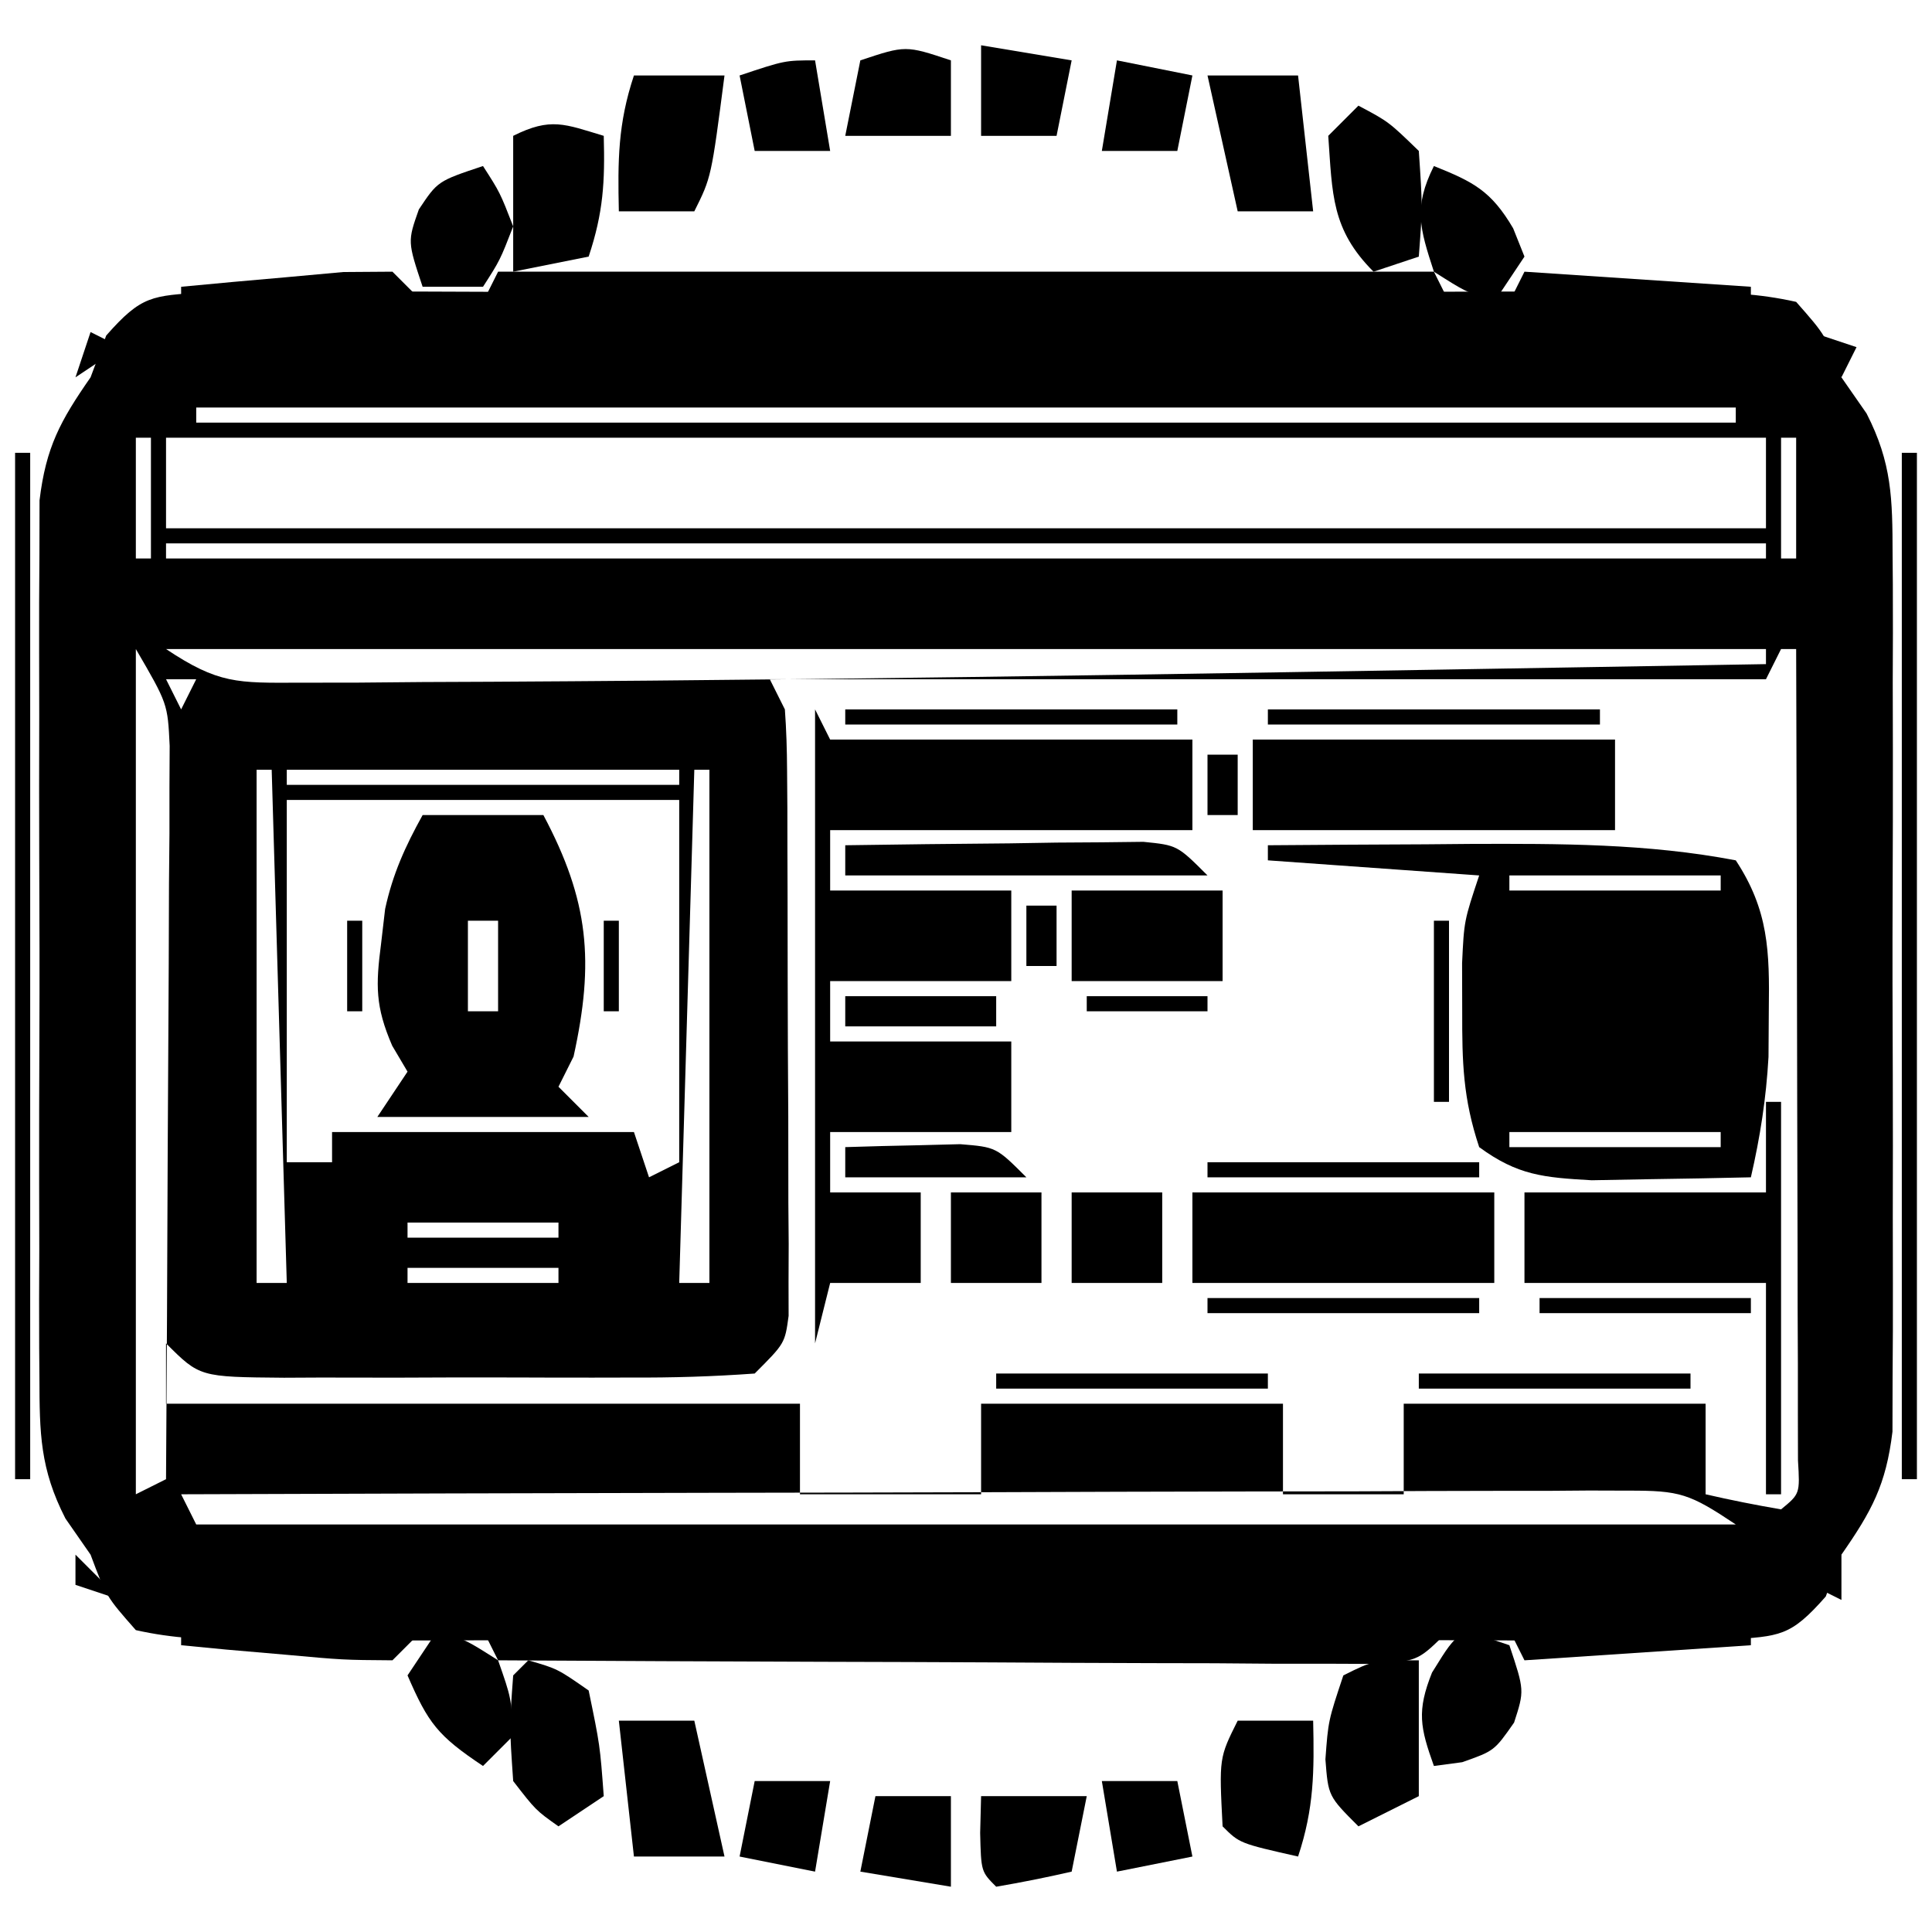 <?xml version="1.0" encoding="UTF-8"?>
<svg version="1.1" xmlns="http://www.w3.org/2000/svg" width="128" height="128">
<path d="M0 0 C1.958 -0.03 3.916 -0.032 5.874 -0.012 C6.943 -0.021 8.011 -0.03 9.112 -0.039 C12.653 -0.061 16.192 -0.046 19.733 -0.029 C22.188 -0.033 24.643 -0.037 27.098 -0.044 C32.246 -0.051 37.394 -0.04 42.542 -0.017 C49.15 0.012 55.758 -0.005 62.366 -0.035 C67.436 -0.053 72.506 -0.047 77.576 -0.034 C80.012 -0.031 82.449 -0.035 84.886 -0.047 C88.289 -0.059 91.69 -0.04 95.093 -0.012 C96.106 -0.022 97.119 -0.032 98.163 -0.043 C100.7 -0.004 103.009 0.075 105.483 0.635 C107.445 2.863 107.445 2.863 108.483 5.635 C109.307 6.819 109.307 6.819 110.147 8.027 C111.832 11.316 111.864 13.677 111.872 17.365 C111.877 18.021 111.882 18.677 111.888 19.353 C111.901 21.51 111.892 23.666 111.882 25.822 C111.884 27.328 111.887 28.833 111.891 30.339 C111.895 33.489 111.889 36.64 111.875 39.79 C111.857 43.822 111.867 47.853 111.885 51.885 C111.896 54.992 111.893 58.1 111.885 61.207 C111.883 62.693 111.885 64.179 111.892 65.666 C111.9 67.746 111.888 69.825 111.872 71.904 C111.869 73.086 111.867 74.268 111.864 75.486 C111.438 79.009 110.493 80.745 108.483 83.635 C108.141 84.55 107.798 85.464 107.445 86.407 C105.083 89.09 104.424 89.023 100.967 89.27 C99.009 89.3 97.051 89.301 95.093 89.282 C94.024 89.291 92.956 89.299 91.855 89.308 C88.314 89.33 84.774 89.316 81.233 89.299 C78.779 89.302 76.324 89.307 73.869 89.313 C68.721 89.321 63.573 89.31 58.425 89.287 C51.817 89.258 45.209 89.275 38.601 89.305 C33.531 89.323 28.461 89.317 23.391 89.304 C20.954 89.301 18.517 89.305 16.08 89.316 C12.678 89.329 9.277 89.31 5.874 89.282 C4.861 89.292 3.848 89.302 2.804 89.313 C0.267 89.274 -2.042 89.195 -4.517 88.635 C-6.479 86.407 -6.479 86.407 -7.517 83.635 C-8.34 82.451 -8.34 82.451 -9.18 81.243 C-10.866 77.954 -10.897 75.593 -10.905 71.904 C-10.91 71.249 -10.915 70.593 -10.921 69.917 C-10.934 67.76 -10.925 65.604 -10.915 63.447 C-10.917 61.942 -10.92 60.437 -10.924 58.931 C-10.928 55.78 -10.922 52.63 -10.908 49.48 C-10.891 45.448 -10.9 41.417 -10.918 37.385 C-10.929 34.277 -10.926 31.17 -10.918 28.063 C-10.916 26.577 -10.918 25.09 -10.925 23.604 C-10.933 21.524 -10.921 19.445 -10.905 17.365 C-10.902 16.184 -10.9 15.002 -10.898 13.784 C-10.471 10.261 -9.526 8.524 -7.517 5.635 C-7.174 4.72 -6.831 3.805 -6.479 2.863 C-4.116 0.18 -3.458 0.247 0 0 Z M-0.517 7.635 C-0.517 7.965 -0.517 8.295 -0.517 8.635 C33.143 8.635 66.803 8.635 101.483 8.635 C101.483 8.305 101.483 7.975 101.483 7.635 C67.823 7.635 34.163 7.635 -0.517 7.635 Z M-4.517 9.635 C-4.517 12.275 -4.517 14.915 -4.517 17.635 C-4.187 17.635 -3.857 17.635 -3.517 17.635 C-3.517 14.995 -3.517 12.355 -3.517 9.635 C-3.847 9.635 -4.177 9.635 -4.517 9.635 Z M-2.517 9.635 C-2.517 11.615 -2.517 13.595 -2.517 15.635 C32.463 15.635 67.443 15.635 103.483 15.635 C103.483 13.655 103.483 11.675 103.483 9.635 C68.503 9.635 33.523 9.635 -2.517 9.635 Z M104.483 9.635 C104.483 12.275 104.483 14.915 104.483 17.635 C104.813 17.635 105.143 17.635 105.483 17.635 C105.483 14.995 105.483 12.355 105.483 9.635 C105.153 9.635 104.823 9.635 104.483 9.635 Z M-2.517 16.635 C-2.517 16.965 -2.517 17.295 -2.517 17.635 C32.463 17.635 67.443 17.635 103.483 17.635 C103.483 17.305 103.483 16.975 103.483 16.635 C68.503 16.635 33.523 16.635 -2.517 16.635 Z M-4.517 23.635 C-4.517 42.115 -4.517 60.595 -4.517 79.635 C-3.527 79.14 -3.527 79.14 -2.517 78.635 C-2.466 71.445 -2.431 64.255 -2.407 57.065 C-2.397 54.619 -2.383 52.172 -2.366 49.726 C-2.341 46.211 -2.33 42.697 -2.321 39.182 C-2.311 38.087 -2.301 36.992 -2.29 35.864 C-2.29 34.843 -2.29 33.822 -2.29 32.771 C-2.285 31.874 -2.281 30.976 -2.276 30.052 C-2.409 27.255 -2.409 27.255 -4.517 23.635 Z M-2.517 23.635 C0.954 25.949 2.204 25.881 6.296 25.865 C7.568 25.864 8.84 25.863 10.15 25.861 C11.595 25.849 13.039 25.836 14.483 25.822 C16.003 25.815 17.523 25.809 19.043 25.803 C47.191 25.652 75.34 25.099 103.483 24.635 C103.483 24.305 103.483 23.975 103.483 23.635 C68.503 23.635 33.523 23.635 -2.517 23.635 Z M-2.517 25.635 C-2.187 26.295 -1.857 26.955 -1.517 27.635 C-1.187 26.975 -0.857 26.315 -0.517 25.635 C-1.177 25.635 -1.837 25.635 -2.517 25.635 Z M104.483 23.635 C104.153 24.295 103.823 24.955 103.483 25.635 C81.703 25.635 59.923 25.635 37.483 25.635 C37.978 26.625 37.978 26.625 38.483 27.635 C38.582 28.982 38.622 30.335 38.629 31.686 C38.635 32.52 38.641 33.354 38.648 34.214 C38.649 35.116 38.65 36.018 38.651 36.947 C38.656 38.334 38.656 38.334 38.661 39.749 C38.667 41.706 38.669 43.663 38.669 45.62 C38.671 48.623 38.689 51.625 38.708 54.627 C38.711 56.526 38.713 58.424 38.714 60.322 C38.721 61.225 38.728 62.127 38.736 63.056 C38.733 63.89 38.729 64.725 38.726 65.584 C38.728 66.32 38.729 67.055 38.731 67.813 C38.483 69.635 38.483 69.635 36.483 71.635 C33.71 71.835 31.039 71.915 28.265 71.901 C27.044 71.903 27.044 71.903 25.799 71.906 C24.077 71.908 22.356 71.904 20.634 71.896 C17.994 71.885 15.354 71.896 12.714 71.908 C11.043 71.907 9.373 71.904 7.702 71.901 C6.513 71.907 6.513 71.907 5.3 71.913 C-0.287 71.865 -0.287 71.865 -2.517 69.635 C-2.517 70.955 -2.517 72.275 -2.517 73.635 C11.343 73.635 25.203 73.635 39.483 73.635 C39.483 75.615 39.483 77.595 39.483 79.635 C43.443 79.635 47.403 79.635 51.483 79.635 C51.483 77.655 51.483 75.675 51.483 73.635 C58.083 73.635 64.683 73.635 71.483 73.635 C71.483 75.615 71.483 77.595 71.483 79.635 C74.123 79.635 76.763 79.635 79.483 79.635 C79.483 77.655 79.483 75.675 79.483 73.635 C86.083 73.635 92.683 73.635 99.483 73.635 C99.483 75.615 99.483 77.595 99.483 79.635 C101.14 80.017 102.808 80.349 104.483 80.635 C105.736 79.605 105.736 79.605 105.604 77.389 C105.601 76.396 105.599 75.403 105.597 74.381 C105.597 73.26 105.597 72.139 105.597 70.984 C105.592 69.764 105.586 68.544 105.581 67.287 C105.58 66.046 105.578 64.804 105.577 63.525 C105.572 60.219 105.563 56.913 105.552 53.607 C105.542 50.235 105.537 46.864 105.532 43.492 C105.521 36.873 105.504 30.254 105.483 23.635 C105.153 23.635 104.823 23.635 104.483 23.635 Z M3.483 31.635 C3.483 42.855 3.483 54.075 3.483 65.635 C4.143 65.635 4.803 65.635 5.483 65.635 C5.153 54.415 4.823 43.195 4.483 31.635 C4.153 31.635 3.823 31.635 3.483 31.635 Z M5.483 31.635 C5.483 31.965 5.483 32.295 5.483 32.635 C14.063 32.635 22.643 32.635 31.483 32.635 C31.483 32.305 31.483 31.975 31.483 31.635 C22.903 31.635 14.323 31.635 5.483 31.635 Z M32.483 31.635 C32.153 42.855 31.823 54.075 31.483 65.635 C32.143 65.635 32.803 65.635 33.483 65.635 C33.483 54.415 33.483 43.195 33.483 31.635 C33.153 31.635 32.823 31.635 32.483 31.635 Z M5.483 33.635 C5.483 41.555 5.483 49.475 5.483 57.635 C6.473 57.635 7.463 57.635 8.483 57.635 C8.483 56.975 8.483 56.315 8.483 55.635 C15.083 55.635 21.683 55.635 28.483 55.635 C28.813 56.625 29.143 57.615 29.483 58.635 C30.143 58.305 30.803 57.975 31.483 57.635 C31.483 49.715 31.483 41.795 31.483 33.635 C22.903 33.635 14.323 33.635 5.483 33.635 Z M5.483 58.635 C6.483 61.635 6.483 61.635 6.483 61.635 Z M30.483 58.635 C31.483 61.635 31.483 61.635 31.483 61.635 Z M11.483 61.635 C12.483 65.635 12.483 65.635 12.483 65.635 Z M13.483 61.635 C13.483 61.965 13.483 62.295 13.483 62.635 C16.783 62.635 20.083 62.635 23.483 62.635 C23.483 62.305 23.483 61.975 23.483 61.635 C20.183 61.635 16.883 61.635 13.483 61.635 Z M24.483 61.635 C25.483 65.635 25.483 65.635 25.483 65.635 Z M13.483 64.635 C13.483 64.965 13.483 65.295 13.483 65.635 C16.783 65.635 20.083 65.635 23.483 65.635 C23.483 65.305 23.483 64.975 23.483 64.635 C20.183 64.635 16.883 64.635 13.483 64.635 Z M-1.517 79.635 C-1.187 80.295 -0.857 80.955 -0.517 81.635 C33.143 81.635 66.803 81.635 101.483 81.635 C98.404 79.582 97.796 79.386 94.326 79.394 C93.481 79.392 92.635 79.389 91.764 79.386 C90.378 79.397 90.378 79.397 88.963 79.408 C87.499 79.407 87.499 79.407 86.006 79.407 C82.776 79.408 79.546 79.424 76.315 79.44 C74.078 79.443 71.84 79.446 69.602 79.448 C63.709 79.456 57.815 79.475 51.921 79.498 C45.909 79.518 39.896 79.527 33.884 79.537 C22.084 79.559 10.284 79.593 -1.517 79.635 Z " fill="#000000" transform="translate(13.517,19.365)"/>
<path d="M0 0 C3.479 -0.029 6.958 -0.047 10.438 -0.062 C11.411 -0.071 12.385 -0.079 13.389 -0.088 C19.334 -0.108 25.149 -0.119 31 1 C33.177 4.309 33.242 7.021 33.188 10.938 C33.181 11.957 33.175 12.977 33.168 14.027 C33.012 16.784 32.618 19.314 32 22 C29.75 22.054 27.5 22.093 25.25 22.125 C23.997 22.148 22.744 22.171 21.453 22.195 C18.261 22.015 16.551 21.87 14 20 C12.926 16.777 12.867 14.385 12.875 11 C12.872 9.948 12.87 8.896 12.867 7.812 C13 5 13 5 14 2 C7.07 1.505 7.07 1.505 0 1 C0 0.67 0 0.34 0 0 Z M16 2 C16 2.33 16 2.66 16 3 C20.62 3 25.24 3 30 3 C30 2.67 30 2.34 30 2 C25.38 2 20.76 2 16 2 Z M19 9 C20 13 20 13 20 13 Z M21 9 C25 10 25 10 25 10 Z M26 9 C27 13 27 13 27 13 Z M21 12 C25 13 25 13 25 13 Z M16 19 C16 19.33 16 19.66 16 20 C20.62 20 25.24 20 30 20 C30 19.67 30 19.34 30 19 C25.38 19 20.76 19 16 19 Z " fill="#000000" transform="translate(84,56)"/>
<path d="M0 0 C0.33 0.66 0.66 1.32 1 2 C8.92 2 16.84 2 25 2 C25 3.98 25 5.96 25 8 C17.08 8 9.16 8 1 8 C1 9.32 1 10.64 1 12 C4.96 12 8.92 12 13 12 C13 13.98 13 15.96 13 18 C9.04 18 5.08 18 1 18 C1 19.32 1 20.64 1 22 C4.96 22 8.92 22 13 22 C13 23.98 13 25.96 13 28 C9.04 28 5.08 28 1 28 C1 29.32 1 30.64 1 32 C2.98 32 4.96 32 7 32 C7 33.98 7 35.96 7 38 C5.02 38 3.04 38 1 38 C0.67 39.32 0.34 40.64 0 42 C0 28.14 0 14.28 0 0 Z " fill="#000000" transform="translate(54,47)"/>
<path d="M0 0 C2.64 0 5.28 0 8 0 C11.022 5.681 11.384 9.71 10 16 C9.67 16.66 9.34 17.32 9 18 C9.66 18.66 10.32 19.32 11 20 C6.38 20 1.76 20 -3 20 C-2.01 18.515 -2.01 18.515 -1 17 C-1.335 16.433 -1.67 15.866 -2.016 15.281 C-3.139 12.678 -3.112 11.285 -2.75 8.5 C-2.662 7.747 -2.575 6.994 -2.484 6.219 C-1.976 3.89 -1.152 2.078 0 0 Z M3 7 C3 8.98 3 10.96 3 13 C3.66 13 4.32 13 5 13 C5 11.02 5 9.04 5 7 C4.34 7 3.68 7 3 7 Z " fill="#000000" transform="translate(28,54)"/>
<path d="M0 0 C7.92 0 15.84 0 24 0 C24 1.98 24 3.96 24 6 C16.08 6 8.16 6 0 6 C0 4.02 0 2.04 0 0 Z " fill="#000000" transform="translate(83,49)"/>
<path d="M0 0 C6.6 0 13.2 0 20 0 C20 1.98 20 3.96 20 6 C13.4 6 6.8 6 0 6 C0 4.02 0 2.04 0 0 Z " fill="#000000" transform="translate(79,79)"/>
<path d="M0 0 C0.33 0 0.66 0 1 0 C1 8.58 1 17.16 1 26 C0.67 26 0.34 26 0 26 C0 21.38 0 16.76 0 12 C-5.28 12 -10.56 12 -16 12 C-16 10.02 -16 8.04 -16 6 C-10.72 6 -5.44 6 0 6 C0 4.02 0 2.04 0 0 Z " fill="#000000" transform="translate(117,73)"/>
<path d="M0 0 C0.33 0 0.66 0 1 0 C1 22.44 1 44.88 1 68 C0.67 68 0.34 68 0 68 C0 45.56 0 23.12 0 0 Z " fill="#000000" transform="translate(126,30)"/>
<path d="M0 0 C0.33 0 0.66 0 1 0 C1 22.44 1 44.88 1 68 C0.67 68 0.34 68 0 68 C0 45.56 0 23.12 0 0 Z " fill="#000000" transform="translate(1,30)"/>
<path d="M0 0 C21.12 0 42.24 0 64 0 C62 2 62 2 59.444 2.241 C57.825 2.234 57.825 2.234 56.173 2.227 C54.342 2.227 54.342 2.227 52.473 2.227 C51.136 2.216 49.798 2.206 48.461 2.195 C47.096 2.192 45.731 2.189 44.367 2.187 C40.773 2.179 37.179 2.159 33.585 2.137 C29.919 2.117 26.252 2.108 22.586 2.098 C15.391 2.076 8.195 2.042 1 2 C0.67 1.34 0.34 0.68 0 0 Z " fill="#000000" transform="translate(32,108)"/>
<path d="M0 0 C20.46 0 40.92 0 62 0 C62.495 0.99 62.495 0.99 63 2 C41.88 2 20.76 2 -1 2 C-0.67 1.34 -0.34 0.68 0 0 Z " fill="#000000" transform="translate(33,18)"/>
<path d="M0 0 C3.3 0 6.6 0 10 0 C10 1.98 10 3.96 10 6 C6.7 6 3.4 6 0 6 C0 4.02 0 2.04 0 0 Z " fill="#000000" transform="translate(71,59)"/>
<path d="M0 0 C1.938 0.562 1.938 0.562 4 2 C4.75 5.625 4.75 5.625 5 9 C4.01 9.66 3.02 10.32 2 11 C0.5 9.938 0.5 9.938 -1 8 C-1.25 4.375 -1.25 4.375 -1 1 C-0.67 0.67 -0.34 0.34 0 0 Z " fill="#000000" transform="translate(35,110)"/>
<path d="M0 0 C0 2.97 0 5.94 0 9 C-1.98 9.99 -1.98 9.99 -4 11 C-6 9 -6 9 -6.188 6.562 C-6 4 -6 4 -5 1 C-3 0 -3 0 0 0 Z " fill="#000000" transform="translate(94,110)"/>
<path d="M0 0 C2 1.062 2 1.062 4 3 C4.25 6.688 4.25 6.688 4 10 C3.01 10.33 2.02 10.66 1 11 C-1.799 8.201 -1.724 5.869 -2 2 C-1.34 1.34 -0.68 0.68 0 0 Z " fill="#000000" transform="translate(90,7)"/>
<path d="M0 0 C0.082 3.044 -0.024 5.072 -1 8 C-2.65 8.33 -4.3 8.66 -6 9 C-6 6.03 -6 3.06 -6 0 C-3.509 -1.245 -2.589 -0.777 0 0 Z " fill="#000000" transform="translate(40,9)"/>
<path d="M0 0 C1.65 0 3.3 0 5 0 C5.66 2.97 6.32 5.94 7 9 C5.02 9 3.04 9 1 9 C0.67 6.03 0.34 3.06 0 0 Z " fill="#000000" transform="translate(41,114)"/>
<path d="M0 0 C1.98 0 3.96 0 6 0 C6.33 2.97 6.66 5.94 7 9 C5.35 9 3.7 9 2 9 C1.34 6.03 0.68 3.06 0 0 Z " fill="#000000" transform="translate(80,5)"/>
<path d="M0 0 C1.98 0 3.96 0 6 0 C5.125 6.75 5.125 6.75 4 9 C2.35 9 0.7 9 -1 9 C-1.074 5.657 -1.065 3.196 0 0 Z " fill="#000000" transform="translate(42,5)"/>
<path d="M0 0 C3.625 -0.058 7.25 -0.094 10.875 -0.125 C11.908 -0.142 12.94 -0.159 14.004 -0.176 C14.99 -0.182 15.976 -0.189 16.992 -0.195 C18.359 -0.211 18.359 -0.211 19.753 -0.227 C22 0 22 0 24 2 C16.08 2 8.16 2 0 2 C0 1.34 0 0.68 0 0 Z " fill="#000000" transform="translate(56,56)"/>
<path d="M0 0 C1.65 0 3.3 0 5 0 C5.074 3.343 5.065 5.804 4 9 C0.125 8.125 0.125 8.125 -1 7 C-1.233 2.465 -1.233 2.465 0 0 Z " fill="#000000" transform="translate(82,114)"/>
<path d="M0 0 C1.98 0 3.96 0 6 0 C6 1.98 6 3.96 6 6 C4.02 6 2.04 6 0 6 C0 4.02 0 2.04 0 0 Z " fill="#000000" transform="translate(71,79)"/>
<path d="M0 0 C1.98 0 3.96 0 6 0 C6 1.98 6 3.96 6 6 C4.02 6 2.04 6 0 6 C0 4.02 0 2.04 0 0 Z " fill="#000000" transform="translate(63,79)"/>
<path d="M0 0 C0.99 0.33 1.98 0.66 3 1 C4 4 4 4 3.312 6.125 C2 8 2 8 -0.125 8.75 C-1.053 8.874 -1.053 8.874 -2 9 C-2.909 6.456 -3.147 5.369 -2.125 2.812 C-1 1 -1 1 0 0 Z " fill="#000000" transform="translate(97,108)"/>
<path d="M0 0 C1.938 0.688 1.938 0.688 4 2 C4.875 4.5 4.875 4.5 5 7 C4.34 7.66 3.68 8.32 3 9 C-0.011 6.993 -0.63 6.161 -2 3 C-1.34 2.01 -0.68 1.02 0 0 Z " fill="#000000" transform="translate(29,108)"/>
<path d="M0 0 C2.622 1.049 3.794 1.649 5.25 4.125 C5.497 4.744 5.745 5.362 6 6 C5.01 7.485 5.01 7.485 4 9 C2.062 8.312 2.062 8.312 0 7 C-0.936 4.121 -1.372 2.745 0 0 Z " fill="#000000" transform="translate(95,11)"/>
<path d="M0 0 C1.125 1.75 1.125 1.75 2 4 C1.125 6.25 1.125 6.25 0 8 C-1.32 8 -2.64 8 -4 8 C-5 5 -5 5 -4.25 2.875 C-3 1 -3 1 0 0 Z " fill="#000000" transform="translate(32,11)"/>
<path d="M0 0 C2.31 0 4.62 0 7 0 C6.67 1.65 6.34 3.3 6 5 C4.344 5.382 2.675 5.714 1 6 C0 5 0 5 -0.062 2.438 C-0.042 1.633 -0.021 0.829 0 0 Z " fill="#000000" transform="translate(65,119)"/>
<path d="M0 0 C0 1.65 0 3.3 0 5 C-2.31 5 -4.62 5 -7 5 C-6.67 3.35 -6.34 1.7 -6 0 C-3 -1 -3 -1 0 0 Z " fill="#000000" transform="translate(63,4)"/>
<path d="M0 0 C1.65 0 3.3 0 5 0 C5 1.98 5 3.96 5 6 C2.03 5.505 2.03 5.505 -1 5 C-0.67 3.35 -0.34 1.7 0 0 Z " fill="#000000" transform="translate(58,119)"/>
<path d="M0 0 C2.97 0.495 2.97 0.495 6 1 C5.67 2.65 5.34 4.3 5 6 C3.35 6 1.7 6 0 6 C0 4.02 0 2.04 0 0 Z " fill="#000000" transform="translate(65,3)"/>
<path d="M0 0 C1.65 0 3.3 0 5 0 C5.33 1.65 5.66 3.3 6 5 C4.35 5.33 2.7 5.66 1 6 C0.67 4.02 0.34 2.04 0 0 Z " fill="#000000" transform="translate(73,118)"/>
<path d="M0 0 C1.65 0 3.3 0 5 0 C4.67 1.98 4.34 3.96 4 6 C2.35 5.67 0.7 5.34 -1 5 C-0.67 3.35 -0.34 1.7 0 0 Z " fill="#000000" transform="translate(50,118)"/>
<path d="M0 0 C0.33 1.98 0.66 3.96 1 6 C-0.65 6 -2.3 6 -4 6 C-4.33 4.35 -4.66 2.7 -5 1 C-2 0 -2 0 0 0 Z " fill="#000000" transform="translate(54,4)"/>
<path d="M0 0 C1.65 0.33 3.3 0.66 5 1 C4.67 2.65 4.34 4.3 4 6 C2.35 6 0.7 6 -1 6 C-0.67 4.02 -0.34 2.04 0 0 Z " fill="#000000" transform="translate(74,4)"/>
<path d="M0 0 C7.26 0 14.52 0 22 0 C22 0.33 22 0.66 22 1 C14.74 1 7.48 1 0 1 C0 0.67 0 0.34 0 0 Z " fill="#000000" transform="translate(84,47)"/>
<path d="M0 0 C7.26 0 14.52 0 22 0 C22 0.33 22 0.66 22 1 C14.74 1 7.48 1 0 1 C0 0.67 0 0.34 0 0 Z " fill="#000000" transform="translate(56,47)"/>
<path d="M0 0 C3.3 0 6.6 0 10 0 C10 0.66 10 1.32 10 2 C6.7 2 3.4 2 0 2 C0 1.34 0 0.68 0 0 Z " fill="#000000" transform="translate(56,66)"/>
<path d="M0 0 C5.94 0 11.88 0 18 0 C18 0.33 18 0.66 18 1 C12.06 1 6.12 1 0 1 C0 0.67 0 0.34 0 0 Z " fill="#000000" transform="translate(94,91)"/>
<path d="M0 0 C5.94 0 11.88 0 18 0 C18 0.33 18 0.66 18 1 C12.06 1 6.12 1 0 1 C0 0.67 0 0.34 0 0 Z " fill="#000000" transform="translate(66,91)"/>
<path d="M0 0 C5.94 0 11.88 0 18 0 C18 0.33 18 0.66 18 1 C12.06 1 6.12 1 0 1 C0 0.67 0 0.34 0 0 Z " fill="#000000" transform="translate(80,86)"/>
<path d="M0 0 C5.94 0 11.88 0 18 0 C18 0.33 18 0.66 18 1 C12.06 1 6.12 1 0 1 C0 0.67 0 0.34 0 0 Z " fill="#000000" transform="translate(80,77)"/>
<path d="M0 0 C1.625 -0.054 3.25 -0.093 4.875 -0.125 C5.78 -0.148 6.685 -0.171 7.617 -0.195 C10 0 10 0 12 2 C8.04 2 4.08 2 0 2 C0 1.34 0 0.68 0 0 Z " fill="#000000" transform="translate(56,76)"/>
<path d="M0 0 C5.28 0 10.56 0 16 0 C16 0.33 16 0.66 16 1 C11.05 1.33 6.1 1.66 1 2 C0.67 1.34 0.34 0.68 0 0 Z " fill="#000000" transform="translate(100,108)"/>
<path d="M0 0 C5.28 0 10.56 0 16 0 C15.34 0.66 14.68 1.32 14 2 C10.742 1.977 10.742 1.977 6.875 1.625 C5.594 1.514 4.312 1.403 2.992 1.289 C2.005 1.194 1.017 1.098 0 1 C0 0.67 0 0.34 0 0 Z " fill="#000000" transform="translate(12,108)"/>
<path d="M0 0 C4.95 0.33 9.9 0.66 15 1 C15 1.33 15 1.66 15 2 C9.72 2 4.44 2 -1 2 C-0.67 1.34 -0.34 0.68 0 0 Z " fill="#000000" transform="translate(101,18)"/>
<path d="M0 0 C0.66 0.66 1.32 1.32 2 2 C-3.28 2 -8.56 2 -14 2 C-14 1.67 -14 1.34 -14 1 C-11.71 0.779 -9.418 0.573 -7.125 0.375 C-5.849 0.259 -4.573 0.143 -3.258 0.023 C-2.183 0.016 -1.108 0.008 0 0 Z " fill="#000000" transform="translate(26,18)"/>
<path d="M0 0 C4.62 0 9.24 0 14 0 C14 0.33 14 0.66 14 1 C9.38 1 4.76 1 0 1 C0 0.67 0 0.34 0 0 Z " fill="#000000" transform="translate(102,86)"/>
<path d="M0 0 C0.33 0 0.66 0 1 0 C1 3.96 1 7.92 1 12 C0.67 12 0.34 12 0 12 C0 8.04 0 4.08 0 0 Z " fill="#000000" transform="translate(95,61)"/>
<path d="M0 0 C2.64 0 5.28 0 8 0 C8 0.33 8 0.66 8 1 C5.36 1 2.72 1 0 1 C0 0.67 0 0.34 0 0 Z " fill="#000000" transform="translate(72,66)"/>
<path d="M0 0 C0.66 0 1.32 0 2 0 C2 1.32 2 2.64 2 4 C1.34 4 0.68 4 0 4 C0 2.68 0 1.36 0 0 Z " fill="#000000" transform="translate(68,60)"/>
<path d="M0 0 C0.66 0 1.32 0 2 0 C2 1.32 2 2.64 2 4 C1.34 4 0.68 4 0 4 C0 2.68 0 1.36 0 0 Z " fill="#000000" transform="translate(80,50)"/>
<path d="M0 0 C0.33 0 0.66 0 1 0 C1 1.98 1 3.96 1 6 C0.67 6 0.34 6 0 6 C0 4.02 0 2.04 0 0 Z " fill="#000000" transform="translate(40,61)"/>
<path d="M0 0 C0.33 0 0.66 0 1 0 C1 1.98 1 3.96 1 6 C0.67 6 0.34 6 0 6 C0 4.02 0 2.04 0 0 Z " fill="#000000" transform="translate(23,61)"/>
<path d="M0 0 C0.99 0.99 1.98 1.98 3 3 C2.01 2.67 1.02 2.34 0 2 C0 1.34 0 0.68 0 0 Z " fill="#000000" transform="translate(5,103)"/>
<path d="M0 0 C0 0.99 0 1.98 0 3 C-0.66 2.67 -1.32 2.34 -2 2 C-1.34 1.34 -0.68 0.68 0 0 Z " fill="#000000" transform="translate(122,103)"/>
<path d="M0 0 C0.99 0.33 1.98 0.66 3 1 C2.67 1.66 2.34 2.32 2 3 C1.34 2.01 0.68 1.02 0 0 Z " fill="#000000" transform="translate(120,22)"/>
<path d="M0 0 C0.66 0.33 1.32 0.66 2 1 C1.01 1.66 0.02 2.32 -1 3 C-0.67 2.01 -0.34 1.02 0 0 Z " fill="#000000" transform="translate(6,22)"/>
<path d="M0 0 C4 1 4 1 4 1 Z " fill="#000000" transform="translate(66,117)"/>
<path d="M0 0 C4 1 4 1 4 1 Z " fill="#000000" transform="translate(58,117)"/>
<path d="M0 0 C4 1 4 1 4 1 Z " fill="#000000" transform="translate(74,116)"/>
<path d="M0 0 C4 1 4 1 4 1 Z " fill="#000000" transform="translate(50,116)"/>
<path d="M0 0 C1 4 1 4 1 4 Z " fill="#000000" transform="translate(114,94)"/>
<path d="M0 0 C1 4 1 4 1 4 Z " fill="#000000" transform="translate(91,94)"/>
<path d="M0 0 C1 4 1 4 1 4 Z " fill="#000000" transform="translate(86,94)"/>
<path d="M0 0 C1 4 1 4 1 4 Z " fill="#000000" transform="translate(63,94)"/>
<path d="M0 0 C1 4 1 4 1 4 Z " fill="#000000" transform="translate(54,94)"/>
<path d="M0 0 C4 1 4 1 4 1 Z " fill="#000000" transform="translate(72,86)"/>
<path d="M0 0 C4 1 4 1 4 1 Z " fill="#000000" transform="translate(64,86)"/>
<path d="M0 0 C4 1 4 1 4 1 Z " fill="#000000" transform="translate(56,86)"/>
<path d="M0 0 C4 1 4 1 4 1 Z " fill="#000000" transform="translate(72,77)"/>
<path d="M0 0 C1 4 1 4 1 4 Z " fill="#000000" transform="translate(68,70)"/>
<path d="M0 0 C1 4 1 4 1 4 Z " fill="#000000" transform="translate(82,60)"/>
<path d="M0 0 C1 4 1 4 1 4 Z " fill="#000000" transform="translate(108,50)"/>
<path d="M0 0 C4 1 4 1 4 1 Z " fill="#000000" transform="translate(74,11)"/>
<path d="M0 0 C4 1 4 1 4 1 Z " fill="#000000" transform="translate(50,11)"/>
<path d="M0 0 C4 1 4 1 4 1 Z " fill="#000000" transform="translate(66,10)"/>
<path d="M0 0 C4 1 4 1 4 1 Z " fill="#000000" transform="translate(58,10)"/>
<path d="M0 0 C3 1 3 1 3 1 Z " fill="#000000" transform="translate(76,124)"/>
<path d="M0 0 C3 1 3 1 3 1 Z " fill="#000000" transform="translate(49,124)"/>
<path d="" fill="#000000" transform="translate(0,0)"/>
<path d="" fill="#000000" transform="translate(0,0)"/>
<path d="" fill="#000000" transform="translate(0,0)"/>
<path d="" fill="#000000" transform="translate(0,0)"/>
<path d="" fill="#000000" transform="translate(0,0)"/>
<path d="" fill="#000000" transform="translate(0,0)"/>
<path d="" fill="#000000" transform="translate(0,0)"/>
<path d="" fill="#000000" transform="translate(0,0)"/>
<path d="" fill="#000000" transform="translate(0,0)"/>
<path d="" fill="#000000" transform="translate(0,0)"/>
<path d="" fill="#000000" transform="translate(0,0)"/>
<path d="" fill="#000000" transform="translate(0,0)"/>
<path d="" fill="#000000" transform="translate(0,0)"/>
<path d="" fill="#000000" transform="translate(0,0)"/>
<path d="" fill="#000000" transform="translate(0,0)"/>
<path d="" fill="#000000" transform="translate(0,0)"/>
<path d="M0 0 C3 1 3 1 3 1 Z " fill="#000000" transform="translate(76,3)"/>
<path d="M0 0 C3 1 3 1 3 1 Z " fill="#000000" transform="translate(49,3)"/>
<path d="M0 0 C2 1 2 1 2 1 Z " fill="#000000" transform="translate(66,126)"/>
<path d="M0 0 C2 1 2 1 2 1 Z " fill="#000000" transform="translate(60,126)"/>
<path d="M0 0 C2 1 2 1 2 1 Z " fill="#000000" transform="translate(74,125)"/>
<path d="M0 0 C2 1 2 1 2 1 Z " fill="#000000" transform="translate(69,125)"/>
<path d="M0 0 C2 1 2 1 2 1 Z " fill="#000000" transform="translate(52,125)"/>
<path d="" fill="#000000" transform="translate(0,0)"/>
<path d="" fill="#000000" transform="translate(0,0)"/>
<path d="" fill="#000000" transform="translate(0,0)"/>
<path d="" fill="#000000" transform="translate(0,0)"/>
<path d="" fill="#000000" transform="translate(0,0)"/>
<path d="" fill="#000000" transform="translate(0,0)"/>
<path d="" fill="#000000" transform="translate(0,0)"/>
<path d="" fill="#000000" transform="translate(0,0)"/>
<path d="" fill="#000000" transform="translate(0,0)"/>
<path d="" fill="#000000" transform="translate(0,0)"/>
<path d="" fill="#000000" transform="translate(0,0)"/>
<path d="M0 0 C2 1 2 1 2 1 Z " fill="#000000" transform="translate(74,2)"/>
<path d="M0 0 C2 1 2 1 2 1 Z " fill="#000000" transform="translate(57,2)"/>
<path d="M0 0 C2 1 2 1 2 1 Z " fill="#000000" transform="translate(52,2)"/>
<path d="M0 0 C2 1 2 1 2 1 Z " fill="#000000" transform="translate(66,1)"/>
<path d="M0 0 C2 1 2 1 2 1 Z " fill="#000000" transform="translate(60,1)"/>
<path d="" fill="#000000" transform="translate(0,0)"/>
<path d="" fill="#000000" transform="translate(0,0)"/>
<path d="" fill="#000000" transform="translate(0,0)"/>
<path d="" fill="#000000" transform="translate(0,0)"/>
<path d="" fill="#000000" transform="translate(0,0)"/>
<path d="" fill="#000000" transform="translate(0,0)"/>
<path d="" fill="#000000" transform="translate(0,0)"/>
<path d="" fill="#000000" transform="translate(0,0)"/>
<path d="" fill="#000000" transform="translate(0,0)"/>
<path d="" fill="#000000" transform="translate(0,0)"/>
<path d="" fill="#000000" transform="translate(0,0)"/>
<path d="" fill="#000000" transform="translate(0,0)"/>
<path d="" fill="#000000" transform="translate(0,0)"/>
<path d="" fill="#000000" transform="translate(0,0)"/>
<path d="" fill="#000000" transform="translate(0,0)"/>
<path d="" fill="#000000" transform="translate(0,0)"/>
<path d="" fill="#000000" transform="translate(0,0)"/>
<path d="" fill="#000000" transform="translate(0,0)"/>
<path d="" fill="#000000" transform="translate(0,0)"/>
<path d="" fill="#000000" transform="translate(0,0)"/>
<path d="" fill="#000000" transform="translate(0,0)"/>
<path d="" fill="#000000" transform="translate(0,0)"/>
<path d="" fill="#000000" transform="translate(0,0)"/>
<path d="" fill="#000000" transform="translate(0,0)"/>
<path d="" fill="#000000" transform="translate(0,0)"/>
<path d="" fill="#000000" transform="translate(0,0)"/>
<path d="" fill="#000000" transform="translate(0,0)"/>
<path d="" fill="#000000" transform="translate(0,0)"/>
<path d="" fill="#000000" transform="translate(0,0)"/>
<path d="" fill="#000000" transform="translate(0,0)"/>
<path d="" fill="#000000" transform="translate(0,0)"/>
<path d="" fill="#000000" transform="translate(0,0)"/>
<path d="" fill="#000000" transform="translate(0,0)"/>
<path d="" fill="#000000" transform="translate(0,0)"/>
<path d="" fill="#000000" transform="translate(0,0)"/>
<path d="" fill="#000000" transform="translate(0,0)"/>
<path d="" fill="#000000" transform="translate(0,0)"/>
<path d="" fill="#000000" transform="translate(0,0)"/>
<path d="" fill="#000000" transform="translate(0,0)"/>
<path d="" fill="#000000" transform="translate(0,0)"/>
<path d="" fill="#000000" transform="translate(0,0)"/>
<path d="" fill="#000000" transform="translate(0,0)"/>
<path d="" fill="#000000" transform="translate(0,0)"/>
<path d="" fill="#000000" transform="translate(0,0)"/>
<path d="" fill="#000000" transform="translate(0,0)"/>
<path d="" fill="#000000" transform="translate(0,0)"/>
</svg>
